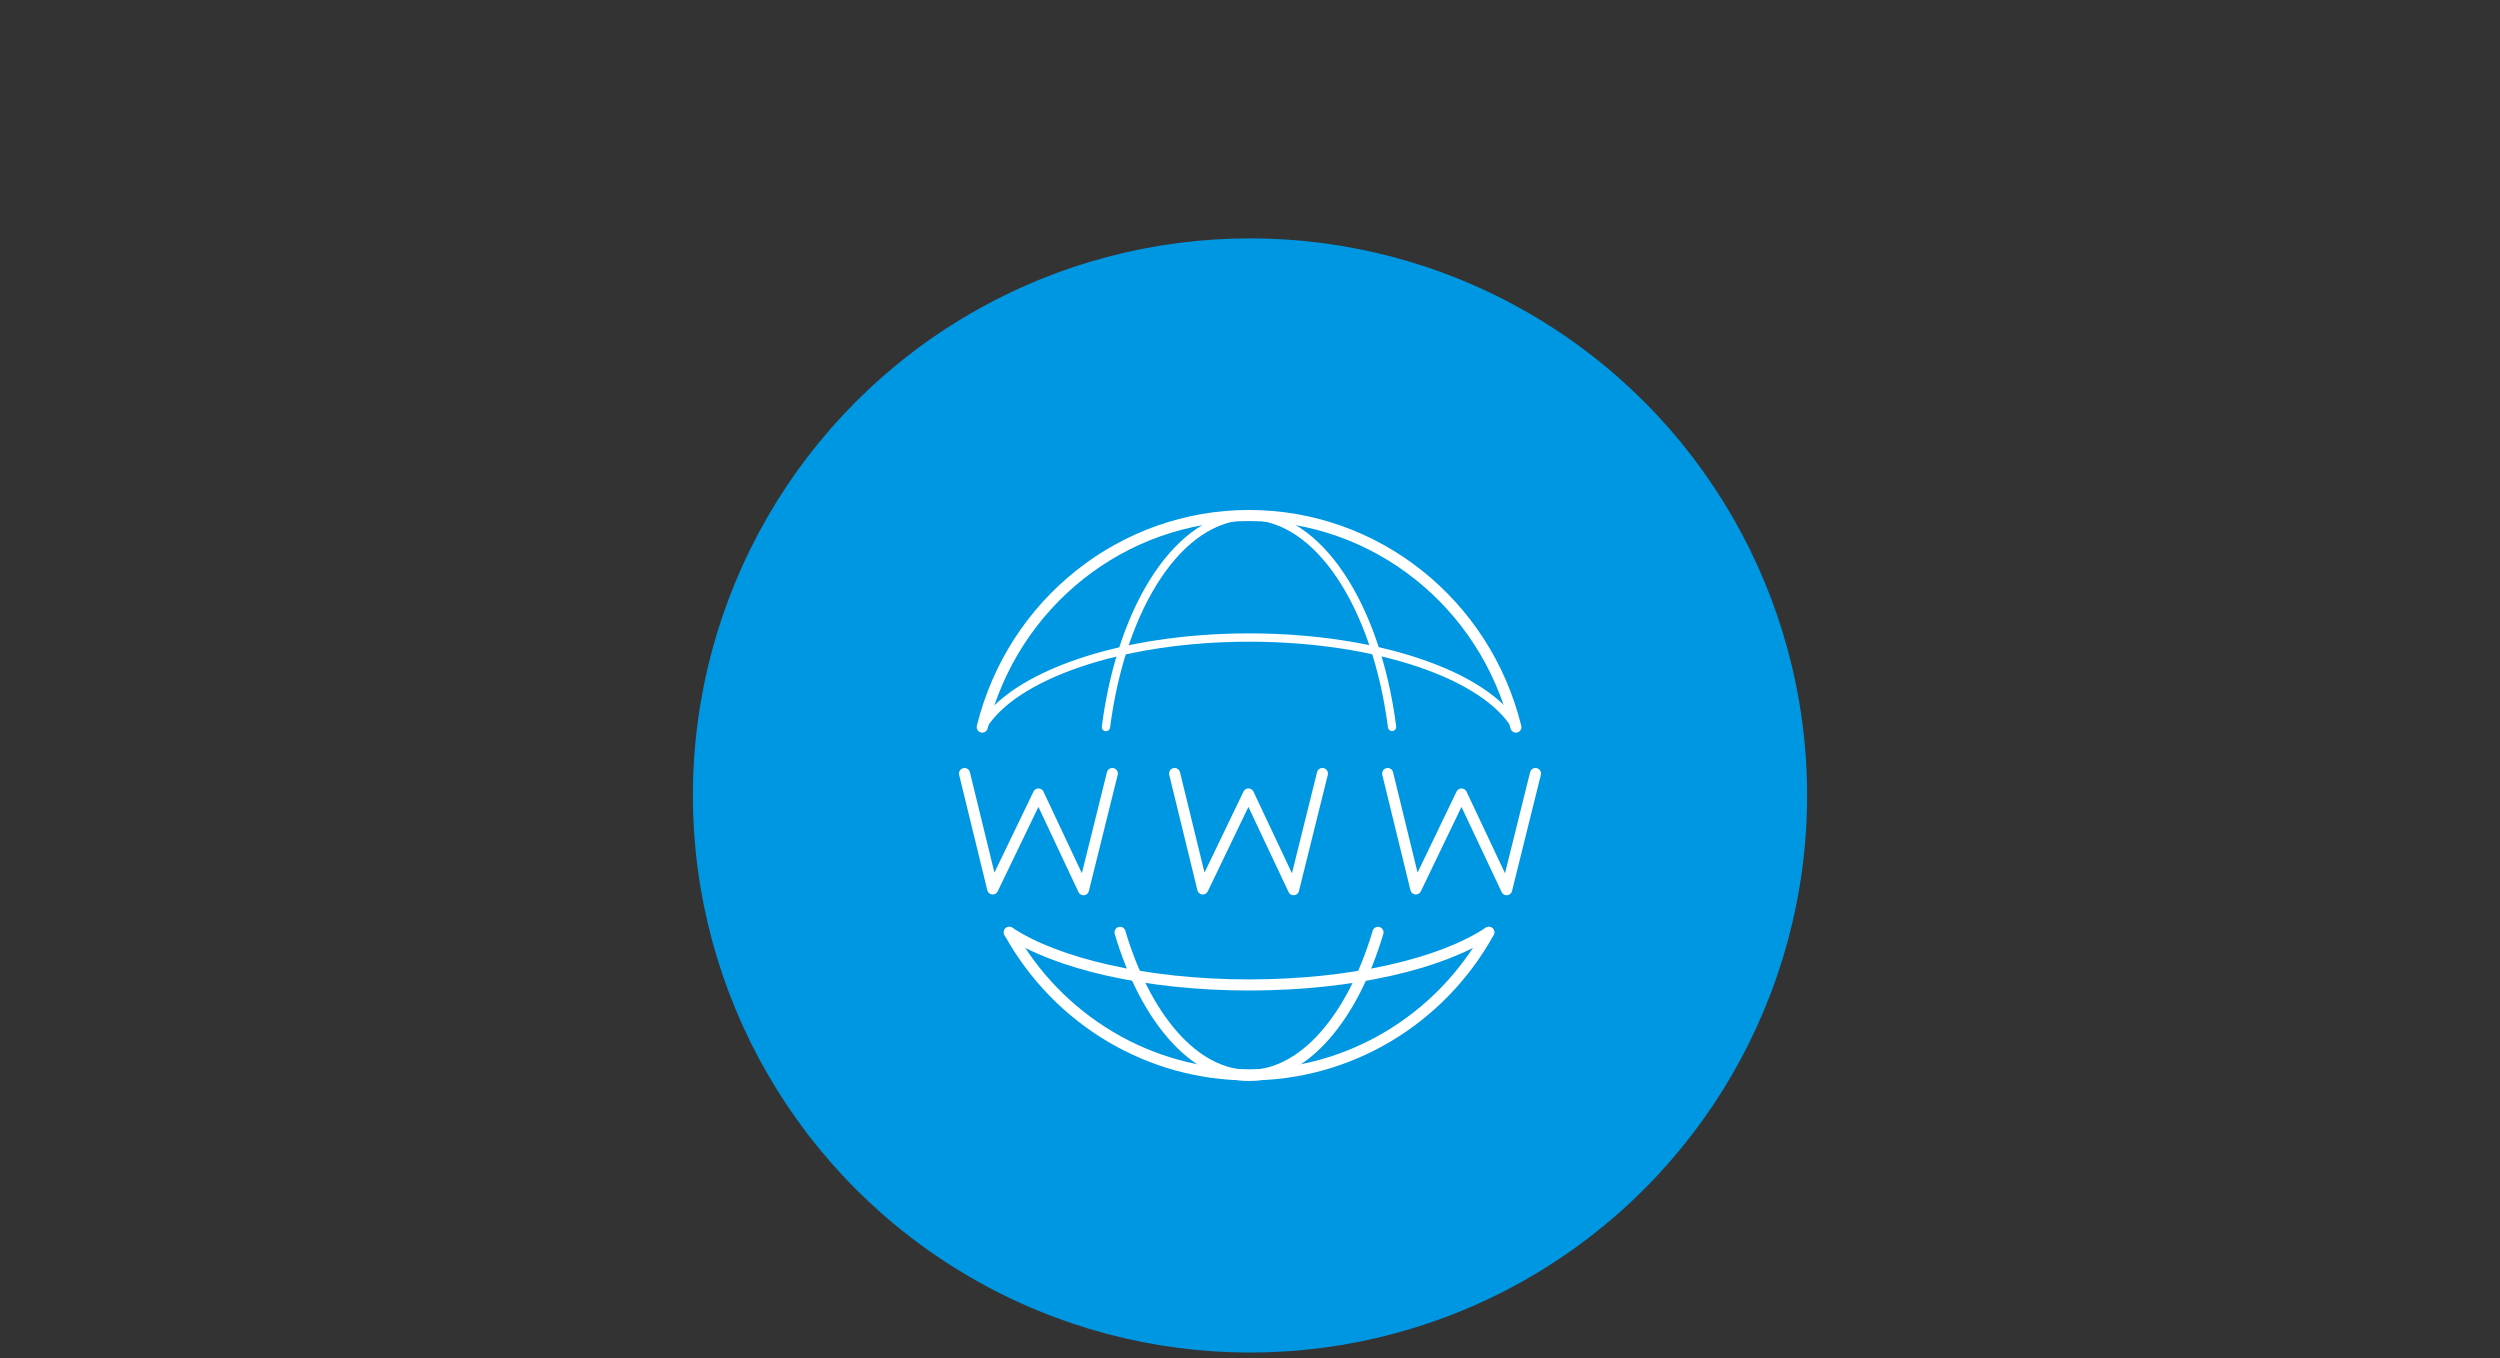 <?xml version="1.0" encoding="UTF-8"?>
<svg width="451px" height="245px" viewBox="0 0 451 245" version="1.1" xmlns="http://www.w3.org/2000/svg" xmlns:xlink="http://www.w3.org/1999/xlink">
    <rect x="0" y="0" width="451" height="245" fill="#333333" stroke="none"/>
    <title>mdpi/ProductBox_icon_domain</title>
    <g id="ProductBox_icon_domain" stroke="none" stroke-width="1" fill="none" fill-rule="evenodd">
        <g id="Products_icon2017_lined_domini_colorrounded" transform="translate(125, 43)">
            <g id="disc" fill="#0097E2" fill-rule="nonzero">
                <circle id="Oval" cx="100.5" cy="100.5" r="100.5"></circle>
            </g>
            <g id="Symbol" transform="translate(49, 50)" stroke="#FFFFFF" stroke-linecap="round" stroke-linejoin="round">
                <g id="Group" transform="translate(0, -0)">
                    <path d="M3.196,38.166 C8.745,15.729 28.582,-1.43465184e-14 51.331,-1.43465184e-14 C74.081,-1.43465184e-14 93.917,15.729 99.466,38.166" id="Path" stroke-width="2"></path>
                    <path d="M3.196,38.166 C8.616,28.939 28.113,22.013 51.321,22.013 C74.53,22.013 94.006,28.838 99.446,38.065" id="Path" stroke-width="1.5"></path>
                    <polyline id="Path" stroke-width="2" points="0 46.545 5.082 67.362 13.342 50.24 21.462 67.503 26.663 46.545"></polyline>
                    <polyline id="Path" stroke-width="2" points="37.9 46.545 42.983 67.362 51.222 50.24 59.362 67.503 64.564 46.545"></polyline>
                    <polyline id="Path" stroke-width="2" points="76.337 46.545 81.419 67.362 89.658 50.24 97.798 67.503 103 46.545"></polyline>
                    <path d="M8.08,75.196 C16.874,91.081 33.406,100.91 51.331,100.91 C69.256,100.91 85.789,91.081 94.582,75.196" id="Path" stroke-width="2"></path>
                    <path d="M8.08,75.196 C16.578,80.809 32.738,84.686 51.321,84.686 C69.904,84.686 86.065,80.849 94.562,75.196" id="Path" stroke-width="2"></path>
                    <path d="M25.512,38.166 C28.351,16.198 38.833,0.045 51.321,0.045 C63.809,0.045 74.292,16.198 77.131,38.125" id="Path" stroke-width="1.5"></path>
                    <path d="M28.053,75.196 C32.619,90.581 41.395,101 51.321,101 C61.248,101 70.023,90.581 74.59,75.196" id="Path" stroke-width="2"></path>
                </g>
            </g>
        </g>
    </g>
</svg>